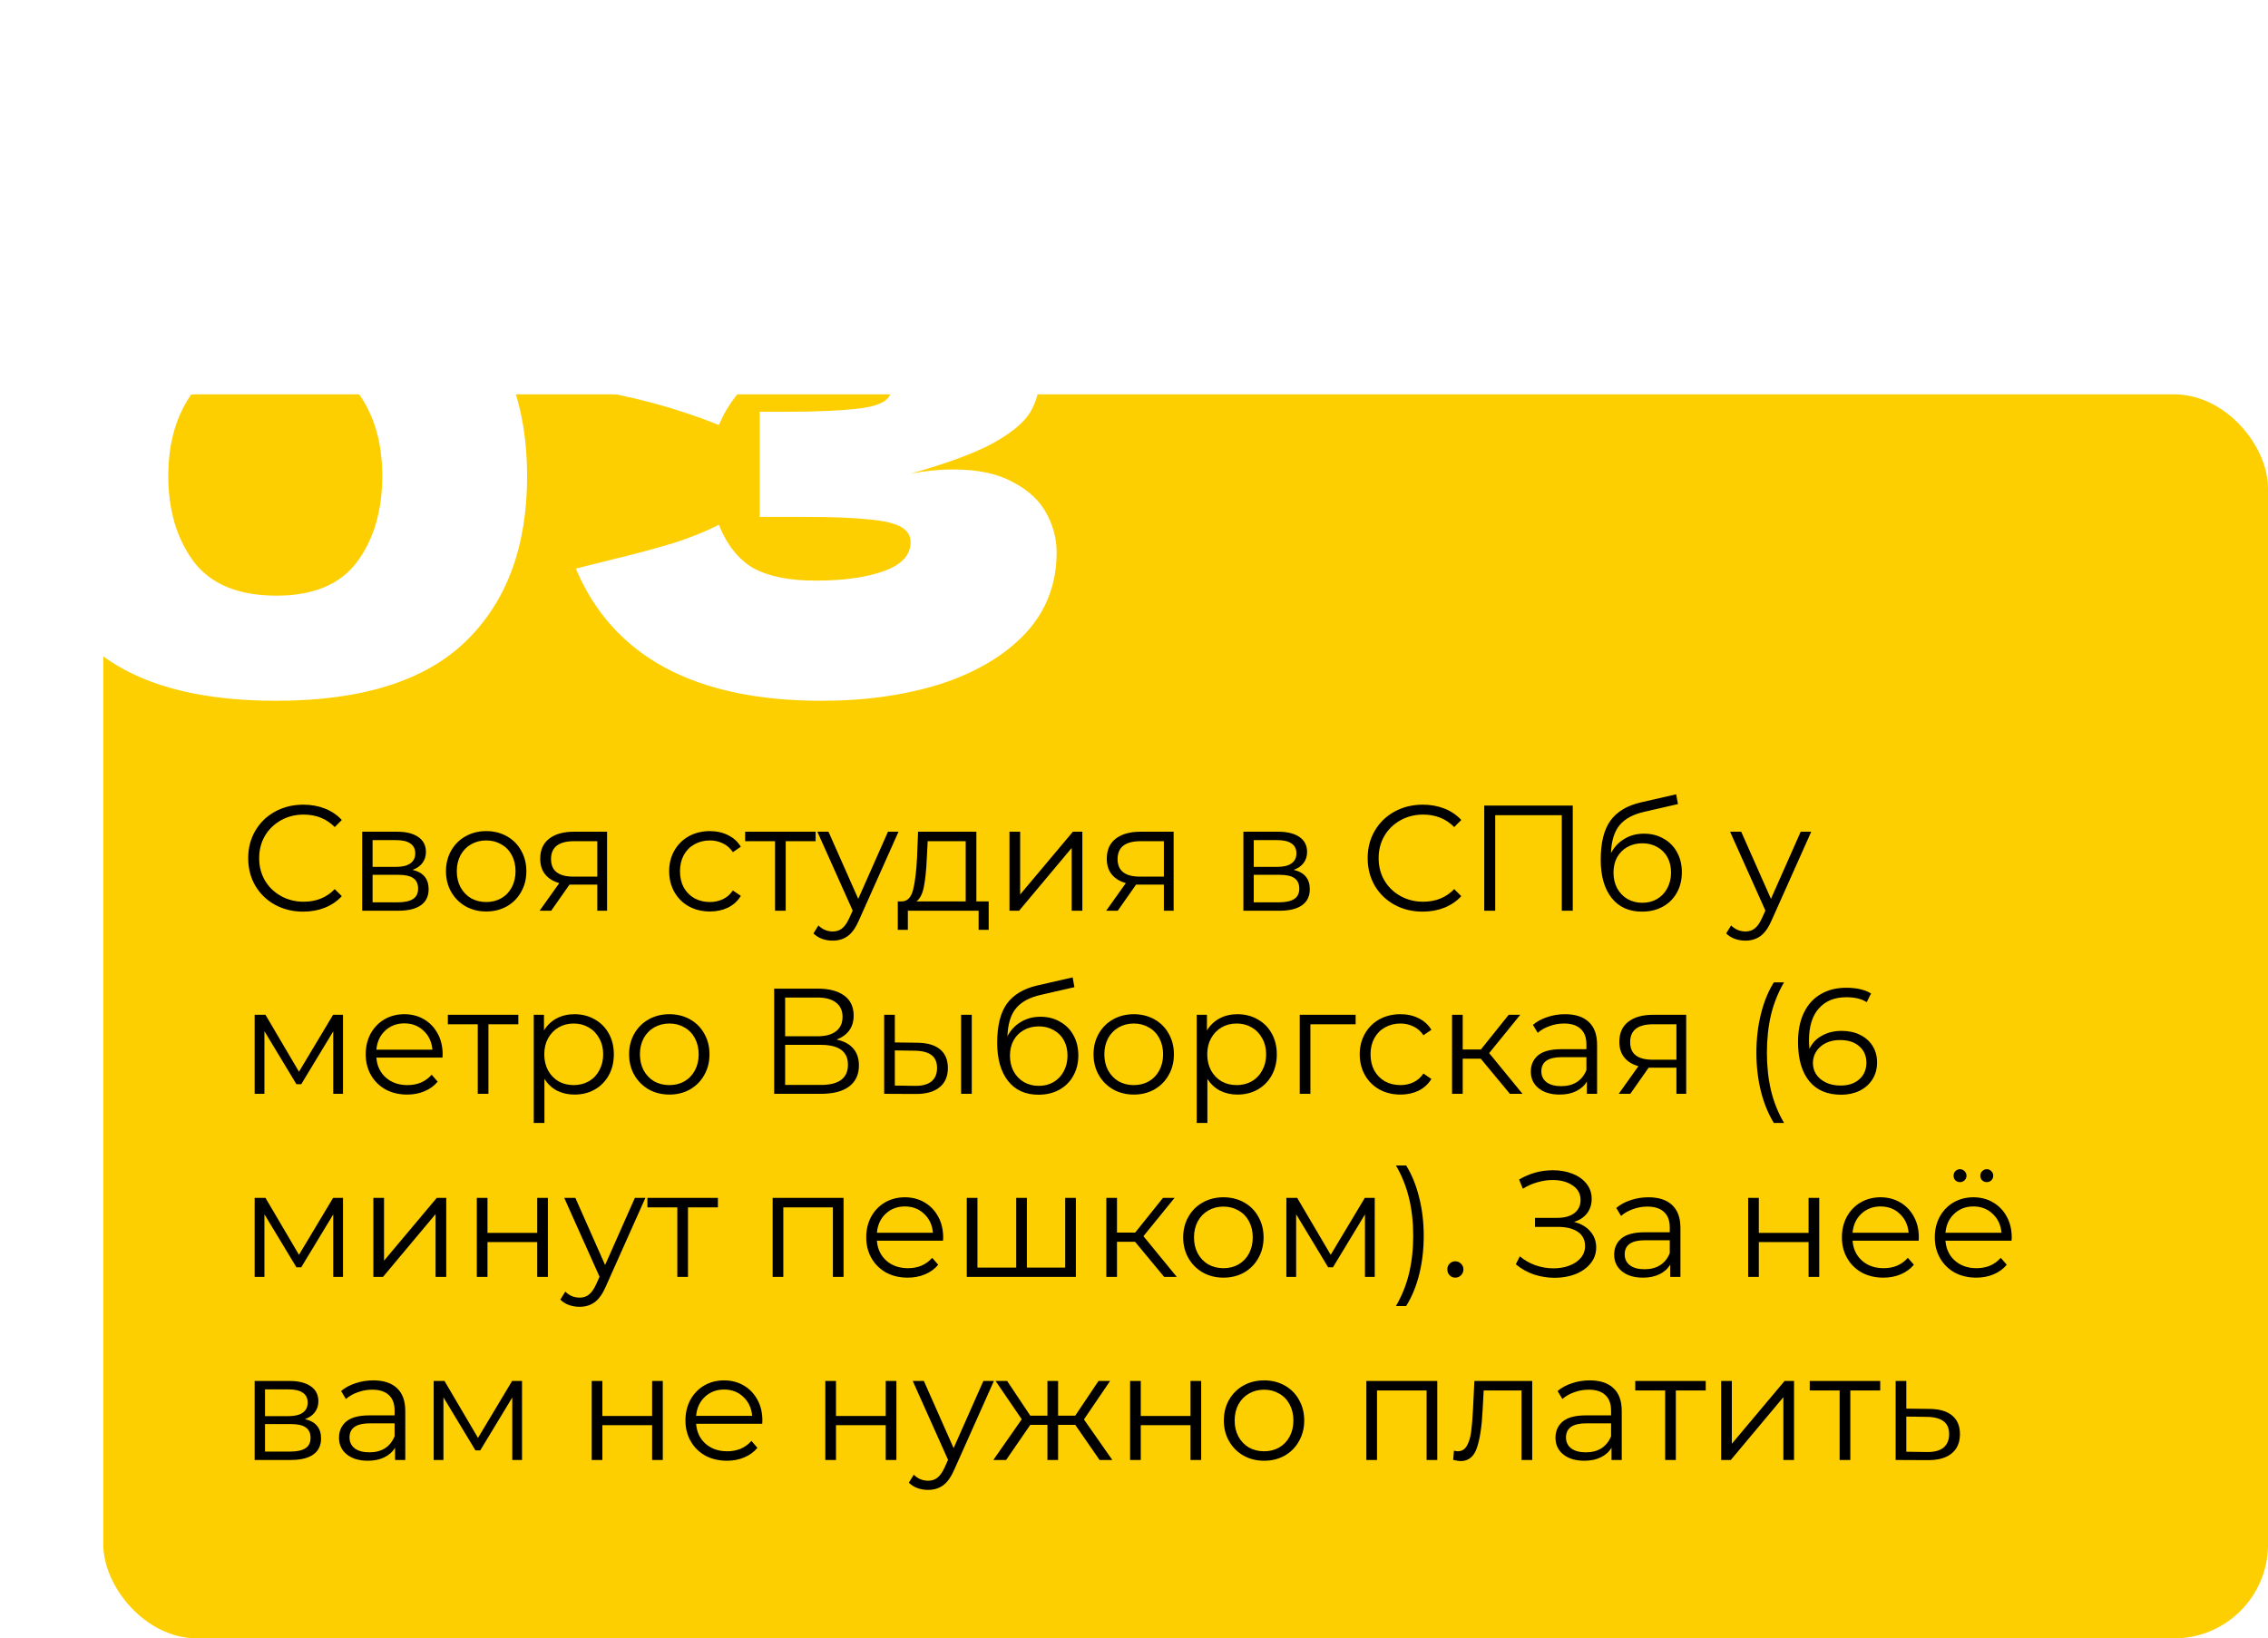 <?xml version="1.0" encoding="UTF-8"?> <svg xmlns="http://www.w3.org/2000/svg" width="483" height="349" viewBox="0 0 483 349" fill="none"> <g filter="url(#filter0_b_922_46)"> <rect x="22" y="84" width="461" height="265" rx="20" fill="#FDCE00"></rect> </g> <path d="M64.568 194.192C62.349 194.192 60.344 193.701 58.552 192.72C56.781 191.739 55.384 190.384 54.36 188.656C53.357 186.907 52.856 184.955 52.856 182.8C52.856 180.645 53.357 178.704 54.36 176.976C55.384 175.227 56.792 173.861 58.584 172.88C60.376 171.899 62.381 171.408 64.6 171.408C66.264 171.408 67.8 171.685 69.208 172.24C70.616 172.795 71.811 173.605 72.792 174.672L71.288 176.176C69.539 174.405 67.331 173.52 64.664 173.52C62.893 173.52 61.283 173.925 59.832 174.736C58.381 175.547 57.24 176.656 56.408 178.064C55.597 179.472 55.192 181.051 55.192 182.8C55.192 184.549 55.597 186.128 56.408 187.536C57.24 188.944 58.381 190.053 59.832 190.864C61.283 191.675 62.893 192.08 64.664 192.08C67.352 192.08 69.56 191.184 71.288 189.392L72.792 190.896C71.811 191.963 70.605 192.784 69.176 193.36C67.768 193.915 66.232 194.192 64.568 194.192ZM87.858 185.296C90.141 185.829 91.282 187.205 91.282 189.424C91.282 190.896 90.738 192.027 89.65 192.816C88.562 193.605 86.941 194 84.786 194H77.138V177.168H84.562C86.482 177.168 87.986 177.541 89.074 178.288C90.162 179.035 90.706 180.101 90.706 181.488C90.706 182.405 90.45 183.195 89.938 183.856C89.448 184.496 88.754 184.976 87.858 185.296ZM79.346 184.656H84.402C85.704 184.656 86.696 184.411 87.378 183.92C88.082 183.429 88.434 182.715 88.434 181.776C88.434 180.837 88.082 180.133 87.378 179.664C86.696 179.195 85.704 178.96 84.402 178.96H79.346V184.656ZM84.69 192.208C86.141 192.208 87.229 191.973 87.954 191.504C88.68 191.035 89.042 190.299 89.042 189.296C89.042 188.293 88.712 187.557 88.05 187.088C87.389 186.597 86.344 186.352 84.914 186.352H79.346V192.208H84.69ZM103.551 194.16C101.93 194.16 100.468 193.797 99.167 193.072C97.866 192.325 96.842 191.301 96.095 190C95.348 188.699 94.975 187.227 94.975 185.584C94.975 183.941 95.348 182.469 96.095 181.168C96.842 179.867 97.866 178.853 99.167 178.128C100.468 177.403 101.93 177.04 103.551 177.04C105.172 177.04 106.634 177.403 107.935 178.128C109.236 178.853 110.25 179.867 110.975 181.168C111.722 182.469 112.095 183.941 112.095 185.584C112.095 187.227 111.722 188.699 110.975 190C110.25 191.301 109.236 192.325 107.935 193.072C106.634 193.797 105.172 194.16 103.551 194.16ZM103.551 192.144C104.746 192.144 105.812 191.877 106.751 191.344C107.711 190.789 108.458 190.011 108.991 189.008C109.524 188.005 109.791 186.864 109.791 185.584C109.791 184.304 109.524 183.163 108.991 182.16C108.458 181.157 107.711 180.389 106.751 179.856C105.812 179.301 104.746 179.024 103.551 179.024C102.356 179.024 101.279 179.301 100.319 179.856C99.38 180.389 98.634 181.157 98.079 182.16C97.546 183.163 97.279 184.304 97.279 185.584C97.279 186.864 97.546 188.005 98.079 189.008C98.634 190.011 99.38 190.789 100.319 191.344C101.279 191.877 102.356 192.144 103.551 192.144ZM129.285 177.168V194H127.205V188.432H121.925H121.285L117.381 194H114.917L119.109 188.112C117.808 187.749 116.805 187.131 116.101 186.256C115.397 185.381 115.045 184.272 115.045 182.928C115.045 181.051 115.685 179.621 116.965 178.64C118.245 177.659 119.994 177.168 122.213 177.168H129.285ZM117.349 182.992C117.349 185.488 118.938 186.736 122.117 186.736H127.205V179.184H122.277C118.992 179.184 117.349 180.453 117.349 182.992ZM151.178 194.16C149.514 194.16 148.021 193.797 146.698 193.072C145.397 192.347 144.373 191.333 143.626 190.032C142.88 188.709 142.506 187.227 142.506 185.584C142.506 183.941 142.88 182.469 143.626 181.168C144.373 179.867 145.397 178.853 146.698 178.128C148.021 177.403 149.514 177.04 151.178 177.04C152.629 177.04 153.92 177.328 155.05 177.904C156.202 178.459 157.109 179.28 157.77 180.368L156.074 181.52C155.52 180.688 154.816 180.069 153.962 179.664C153.109 179.237 152.181 179.024 151.178 179.024C149.962 179.024 148.864 179.301 147.882 179.856C146.922 180.389 146.165 181.157 145.61 182.16C145.077 183.163 144.81 184.304 144.81 185.584C144.81 186.885 145.077 188.037 145.61 189.04C146.165 190.021 146.922 190.789 147.882 191.344C148.864 191.877 149.962 192.144 151.178 192.144C152.181 192.144 153.109 191.941 153.962 191.536C154.816 191.131 155.52 190.512 156.074 189.68L157.77 190.832C157.109 191.92 156.202 192.752 155.05 193.328C153.898 193.883 152.608 194.16 151.178 194.16ZM173.697 179.184H167.329V194H165.057V179.184H158.689V177.168H173.697V179.184ZM191.349 177.168L182.933 196.016C182.25 197.595 181.461 198.715 180.565 199.376C179.669 200.037 178.591 200.368 177.333 200.368C176.522 200.368 175.765 200.24 175.061 199.984C174.357 199.728 173.748 199.344 173.236 198.832L174.293 197.136C175.146 197.989 176.17 198.416 177.365 198.416C178.133 198.416 178.783 198.203 179.317 197.776C179.871 197.349 180.383 196.624 180.853 195.6L181.589 193.968L174.069 177.168H176.437L182.773 191.472L189.109 177.168H191.349ZM210.554 192.016V198.064H208.41V194H193.338V198.064H191.194V192.016H192.154C193.285 191.952 194.053 191.12 194.458 189.52C194.864 187.92 195.141 185.68 195.29 182.8L195.514 177.168H207.93V192.016H210.554ZM197.37 182.928C197.264 185.317 197.061 187.291 196.762 188.848C196.464 190.384 195.93 191.44 195.162 192.016H205.658V179.184H197.562L197.37 182.928ZM214.982 177.168H217.254V190.544L228.486 177.168H230.502V194H228.23V180.624L217.03 194H214.982V177.168ZM249.941 177.168V194H247.861V188.432H242.581H241.941L238.037 194H235.573L239.765 188.112C238.464 187.749 237.461 187.131 236.757 186.256C236.053 185.381 235.701 184.272 235.701 182.928C235.701 181.051 236.341 179.621 237.621 178.64C238.901 177.659 240.651 177.168 242.869 177.168H249.941ZM238.005 182.992C238.005 185.488 239.595 186.736 242.773 186.736H247.861V179.184H242.933C239.648 179.184 238.005 180.453 238.005 182.992ZM275.515 185.296C277.797 185.829 278.939 187.205 278.939 189.424C278.939 190.896 278.395 192.027 277.307 192.816C276.219 193.605 274.597 194 272.443 194H264.795V177.168H272.219C274.139 177.168 275.643 177.541 276.731 178.288C277.819 179.035 278.363 180.101 278.363 181.488C278.363 182.405 278.107 183.195 277.595 183.856C277.104 184.496 276.411 184.976 275.515 185.296ZM267.003 184.656H272.059C273.36 184.656 274.352 184.411 275.035 183.92C275.739 183.429 276.091 182.715 276.091 181.776C276.091 180.837 275.739 180.133 275.035 179.664C274.352 179.195 273.36 178.96 272.059 178.96H267.003V184.656ZM272.347 192.208C273.797 192.208 274.885 191.973 275.611 191.504C276.336 191.035 276.699 190.299 276.699 189.296C276.699 188.293 276.368 187.557 275.707 187.088C275.045 186.597 274 186.352 272.571 186.352H267.003V192.208H272.347ZM302.974 194.192C300.756 194.192 298.75 193.701 296.958 192.72C295.188 191.739 293.79 190.384 292.766 188.656C291.764 186.907 291.262 184.955 291.262 182.8C291.262 180.645 291.764 178.704 292.766 176.976C293.79 175.227 295.198 173.861 296.99 172.88C298.782 171.899 300.788 171.408 303.006 171.408C304.67 171.408 306.206 171.685 307.614 172.24C309.022 172.795 310.217 173.605 311.198 174.672L309.694 176.176C307.945 174.405 305.737 173.52 303.07 173.52C301.3 173.52 299.689 173.925 298.238 174.736C296.788 175.547 295.646 176.656 294.814 178.064C294.004 179.472 293.598 181.051 293.598 182.8C293.598 184.549 294.004 186.128 294.814 187.536C295.646 188.944 296.788 190.053 298.238 190.864C299.689 191.675 301.3 192.08 303.07 192.08C305.758 192.08 307.966 191.184 309.694 189.392L311.198 190.896C310.217 191.963 309.012 192.784 307.582 193.36C306.174 193.915 304.638 194.192 302.974 194.192ZM334.937 171.6V194H332.601V173.648H318.425V194H316.089V171.6H334.937ZM350.111 177.584C351.668 177.584 353.055 177.936 354.271 178.64C355.508 179.323 356.468 180.293 357.151 181.552C357.833 182.789 358.175 184.208 358.175 185.808C358.175 187.451 357.812 188.912 357.087 190.192C356.383 191.451 355.391 192.432 354.111 193.136C352.831 193.84 351.359 194.192 349.695 194.192C346.9 194.192 344.735 193.211 343.199 191.248C341.663 189.285 340.895 186.576 340.895 183.12C340.895 179.515 341.577 176.752 342.943 174.832C344.329 172.912 346.484 171.611 349.407 170.928L356.959 169.2L357.343 171.28L350.239 172.912C347.828 173.445 346.057 174.395 344.927 175.76C343.796 177.104 343.177 179.099 343.071 181.744C343.753 180.443 344.703 179.429 345.919 178.704C347.135 177.957 348.532 177.584 350.111 177.584ZM349.759 192.304C350.932 192.304 351.977 192.037 352.895 191.504C353.833 190.949 354.559 190.181 355.071 189.2C355.604 188.219 355.871 187.109 355.871 185.872C355.871 184.635 355.615 183.547 355.103 182.608C354.591 181.669 353.865 180.944 352.927 180.432C352.009 179.899 350.953 179.632 349.759 179.632C348.564 179.632 347.497 179.899 346.559 180.432C345.641 180.944 344.916 181.669 344.383 182.608C343.871 183.547 343.615 184.635 343.615 185.872C343.615 187.109 343.871 188.219 344.383 189.2C344.916 190.181 345.652 190.949 346.591 191.504C347.529 192.037 348.585 192.304 349.759 192.304ZM385.724 177.168L377.308 196.016C376.625 197.595 375.836 198.715 374.94 199.376C374.044 200.037 372.966 200.368 371.708 200.368C370.897 200.368 370.14 200.24 369.436 199.984C368.732 199.728 368.123 199.344 367.611 198.832L368.668 197.136C369.521 197.989 370.545 198.416 371.74 198.416C372.508 198.416 373.158 198.203 373.692 197.776C374.246 197.349 374.758 196.624 375.228 195.6L375.964 193.968L368.444 177.168H370.812L377.148 191.472L383.484 177.168H385.724ZM73.048 216.168V233H70.968V219.688L64.152 230.952H63.128L56.312 219.656V233H54.232V216.168H56.536L63.672 228.296L70.936 216.168H73.048ZM94.233 225.288H80.153C80.281 227.037 80.953 228.456 82.169 229.544C83.385 230.611 84.921 231.144 86.777 231.144C87.823 231.144 88.783 230.963 89.657 230.6C90.532 230.216 91.289 229.661 91.929 228.936L93.209 230.408C92.463 231.304 91.524 231.987 90.393 232.456C89.284 232.925 88.057 233.16 86.713 233.16C84.985 233.16 83.449 232.797 82.105 232.072C80.783 231.325 79.748 230.301 79.001 229C78.255 227.699 77.881 226.227 77.881 224.584C77.881 222.941 78.233 221.469 78.937 220.168C79.663 218.867 80.644 217.853 81.881 217.128C83.14 216.403 84.548 216.04 86.105 216.04C87.663 216.04 89.06 216.403 90.297 217.128C91.535 217.853 92.505 218.867 93.209 220.168C93.913 221.448 94.265 222.92 94.265 224.584L94.233 225.288ZM86.105 217.992C84.484 217.992 83.119 218.515 82.009 219.56C80.921 220.584 80.303 221.928 80.153 223.592H92.089C91.94 221.928 91.311 220.584 90.201 219.56C89.113 218.515 87.748 217.992 86.105 217.992ZM110.385 218.184H104.017V233H101.745V218.184H95.376V216.168H110.385V218.184ZM122.342 216.04C123.92 216.04 125.35 216.403 126.63 217.128C127.91 217.832 128.912 218.835 129.638 220.136C130.363 221.437 130.726 222.92 130.726 224.584C130.726 226.269 130.363 227.763 129.638 229.064C128.912 230.365 127.91 231.379 126.63 232.104C125.371 232.808 123.942 233.16 122.342 233.16C120.976 233.16 119.739 232.883 118.63 232.328C117.542 231.752 116.646 230.92 115.942 229.832V239.208H113.67V216.168H115.846V219.496C116.528 218.387 117.424 217.533 118.534 216.936C119.664 216.339 120.934 216.04 122.342 216.04ZM122.182 231.144C123.355 231.144 124.422 230.877 125.382 230.344C126.342 229.789 127.088 229.011 127.622 228.008C128.176 227.005 128.454 225.864 128.454 224.584C128.454 223.304 128.176 222.173 127.622 221.192C127.088 220.189 126.342 219.411 125.382 218.856C124.422 218.301 123.355 218.024 122.182 218.024C120.987 218.024 119.91 218.301 118.95 218.856C118.011 219.411 117.264 220.189 116.71 221.192C116.176 222.173 115.91 223.304 115.91 224.584C115.91 225.864 116.176 227.005 116.71 228.008C117.264 229.011 118.011 229.789 118.95 230.344C119.91 230.877 120.987 231.144 122.182 231.144ZM142.551 233.16C140.93 233.16 139.468 232.797 138.167 232.072C136.866 231.325 135.842 230.301 135.095 229C134.348 227.699 133.975 226.227 133.975 224.584C133.975 222.941 134.348 221.469 135.095 220.168C135.842 218.867 136.866 217.853 138.167 217.128C139.468 216.403 140.93 216.04 142.551 216.04C144.172 216.04 145.634 216.403 146.935 217.128C148.236 217.853 149.25 218.867 149.975 220.168C150.722 221.469 151.095 222.941 151.095 224.584C151.095 226.227 150.722 227.699 149.975 229C149.25 230.301 148.236 231.325 146.935 232.072C145.634 232.797 144.172 233.16 142.551 233.16ZM142.551 231.144C143.746 231.144 144.812 230.877 145.751 230.344C146.711 229.789 147.458 229.011 147.991 228.008C148.524 227.005 148.791 225.864 148.791 224.584C148.791 223.304 148.524 222.163 147.991 221.16C147.458 220.157 146.711 219.389 145.751 218.856C144.812 218.301 143.746 218.024 142.551 218.024C141.356 218.024 140.279 218.301 139.319 218.856C138.38 219.389 137.634 220.157 137.079 221.16C136.546 222.163 136.279 223.304 136.279 224.584C136.279 225.864 136.546 227.005 137.079 228.008C137.634 229.011 138.38 229.789 139.319 230.344C140.279 230.877 141.356 231.144 142.551 231.144ZM178.15 221.448C179.707 221.768 180.891 222.397 181.702 223.336C182.512 224.253 182.918 225.459 182.918 226.952C182.918 228.893 182.224 230.387 180.838 231.432C179.472 232.477 177.456 233 174.79 233H164.87V210.6H174.182C176.571 210.6 178.438 211.091 179.782 212.072C181.126 213.053 181.798 214.472 181.798 216.328C181.798 217.587 181.478 218.653 180.838 219.528C180.198 220.381 179.302 221.021 178.15 221.448ZM167.206 220.744H174.054C175.782 220.744 177.104 220.392 178.022 219.688C178.96 218.984 179.43 217.96 179.43 216.616C179.43 215.272 178.96 214.248 178.022 213.544C177.104 212.84 175.782 212.488 174.054 212.488H167.206V220.744ZM174.79 231.112C178.651 231.112 180.582 229.672 180.582 226.792C180.582 223.976 178.651 222.568 174.79 222.568H167.206V231.112H174.79ZM195.367 222.12C197.479 222.141 199.089 222.611 200.199 223.528C201.308 224.445 201.863 225.768 201.863 227.496C201.863 229.288 201.265 230.664 200.071 231.624C198.876 232.584 197.169 233.053 194.951 233.032L188.295 233V216.168H190.567V222.056L195.367 222.12ZM204.679 216.168H206.951V233H204.679V216.168ZM194.823 231.304C196.38 231.325 197.553 231.016 198.343 230.376C199.153 229.715 199.559 228.755 199.559 227.496C199.559 226.259 199.164 225.341 198.375 224.744C197.585 224.147 196.401 223.837 194.823 223.816L190.567 223.752V231.24L194.823 231.304ZM221.58 216.584C223.137 216.584 224.524 216.936 225.74 217.64C226.977 218.323 227.937 219.293 228.62 220.552C229.302 221.789 229.644 223.208 229.644 224.808C229.644 226.451 229.281 227.912 228.556 229.192C227.852 230.451 226.86 231.432 225.58 232.136C224.3 232.84 222.828 233.192 221.164 233.192C218.369 233.192 216.204 232.211 214.668 230.248C213.132 228.285 212.364 225.576 212.364 222.12C212.364 218.515 213.046 215.752 214.411 213.832C215.798 211.912 217.953 210.611 220.876 209.928L228.428 208.2L228.812 210.28L221.708 211.912C219.297 212.445 217.526 213.395 216.396 214.76C215.265 216.104 214.646 218.099 214.54 220.744C215.222 219.443 216.172 218.429 217.388 217.704C218.604 216.957 220.001 216.584 221.58 216.584ZM221.228 231.304C222.401 231.304 223.446 231.037 224.364 230.504C225.302 229.949 226.028 229.181 226.54 228.2C227.073 227.219 227.34 226.109 227.34 224.872C227.34 223.635 227.084 222.547 226.572 221.608C226.06 220.669 225.334 219.944 224.396 219.432C223.478 218.899 222.422 218.632 221.228 218.632C220.033 218.632 218.966 218.899 218.028 219.432C217.11 219.944 216.385 220.669 215.852 221.608C215.34 222.547 215.084 223.635 215.084 224.872C215.084 226.109 215.34 227.219 215.852 228.2C216.385 229.181 217.121 229.949 218.06 230.504C218.998 231.037 220.054 231.304 221.228 231.304ZM241.457 233.16C239.836 233.16 238.375 232.797 237.073 232.072C235.772 231.325 234.748 230.301 234.001 229C233.255 227.699 232.881 226.227 232.881 224.584C232.881 222.941 233.255 221.469 234.001 220.168C234.748 218.867 235.772 217.853 237.073 217.128C238.375 216.403 239.836 216.04 241.457 216.04C243.079 216.04 244.54 216.403 245.841 217.128C247.143 217.853 248.156 218.867 248.881 220.168C249.628 221.469 250.001 222.941 250.001 224.584C250.001 226.227 249.628 227.699 248.881 229C248.156 230.301 247.143 231.325 245.841 232.072C244.54 232.797 243.079 233.16 241.457 233.16ZM241.457 231.144C242.652 231.144 243.719 230.877 244.657 230.344C245.617 229.789 246.364 229.011 246.897 228.008C247.431 227.005 247.697 225.864 247.697 224.584C247.697 223.304 247.431 222.163 246.897 221.16C246.364 220.157 245.617 219.389 244.657 218.856C243.719 218.301 242.652 218.024 241.457 218.024C240.263 218.024 239.185 218.301 238.225 218.856C237.287 219.389 236.54 220.157 235.985 221.16C235.452 222.163 235.185 223.304 235.185 224.584C235.185 225.864 235.452 227.005 235.985 228.008C236.54 229.011 237.287 229.789 238.225 230.344C239.185 230.877 240.263 231.144 241.457 231.144ZM263.529 216.04C265.108 216.04 266.537 216.403 267.817 217.128C269.097 217.832 270.1 218.835 270.825 220.136C271.55 221.437 271.913 222.92 271.913 224.584C271.913 226.269 271.55 227.763 270.825 229.064C270.1 230.365 269.097 231.379 267.817 232.104C266.558 232.808 265.129 233.16 263.529 233.16C262.164 233.16 260.926 232.883 259.817 232.328C258.729 231.752 257.833 230.92 257.129 229.832V239.208H254.857V216.168H257.033V219.496C257.716 218.387 258.612 217.533 259.721 216.936C260.852 216.339 262.121 216.04 263.529 216.04ZM263.369 231.144C264.542 231.144 265.609 230.877 266.569 230.344C267.529 229.789 268.276 229.011 268.809 228.008C269.364 227.005 269.641 225.864 269.641 224.584C269.641 223.304 269.364 222.173 268.809 221.192C268.276 220.189 267.529 219.411 266.569 218.856C265.609 218.301 264.542 218.024 263.369 218.024C262.174 218.024 261.097 218.301 260.137 218.856C259.198 219.411 258.452 220.189 257.897 221.192C257.364 222.173 257.097 223.304 257.097 224.584C257.097 225.864 257.364 227.005 257.897 228.008C258.452 229.011 259.198 229.789 260.137 230.344C261.097 230.877 262.174 231.144 263.369 231.144ZM288.699 218.184H279.067V233H276.795V216.168H288.699V218.184ZM298.241 233.16C296.577 233.16 295.083 232.797 293.761 232.072C292.459 231.347 291.435 230.333 290.689 229.032C289.942 227.709 289.569 226.227 289.569 224.584C289.569 222.941 289.942 221.469 290.689 220.168C291.435 218.867 292.459 217.853 293.761 217.128C295.083 216.403 296.577 216.04 298.241 216.04C299.691 216.04 300.982 216.328 302.113 216.904C303.265 217.459 304.171 218.28 304.833 219.368L303.137 220.52C302.582 219.688 301.878 219.069 301.025 218.664C300.171 218.237 299.243 218.024 298.241 218.024C297.025 218.024 295.926 218.301 294.945 218.856C293.985 219.389 293.227 220.157 292.673 221.16C292.139 222.163 291.873 223.304 291.873 224.584C291.873 225.885 292.139 227.037 292.673 228.04C293.227 229.021 293.985 229.789 294.945 230.344C295.926 230.877 297.025 231.144 298.241 231.144C299.243 231.144 300.171 230.941 301.025 230.536C301.878 230.131 302.582 229.512 303.137 228.68L304.833 229.832C304.171 230.92 303.265 231.752 302.113 232.328C300.961 232.883 299.67 233.16 298.241 233.16ZM315.344 225.512H311.504V233H309.232V216.168H311.504V223.56H315.376L321.296 216.168H323.76L317.136 224.328L324.24 233H321.552L315.344 225.512ZM333.305 216.04C335.503 216.04 337.188 216.595 338.361 217.704C339.535 218.792 340.121 220.413 340.121 222.568V233H337.945V230.376C337.433 231.251 336.676 231.933 335.673 232.424C334.692 232.915 333.519 233.16 332.153 233.16C330.276 233.16 328.783 232.712 327.673 231.816C326.564 230.92 326.009 229.736 326.009 228.264C326.009 226.835 326.521 225.683 327.545 224.808C328.591 223.933 330.244 223.496 332.505 223.496H337.849V222.472C337.849 221.021 337.444 219.923 336.633 219.176C335.823 218.408 334.639 218.024 333.081 218.024C332.015 218.024 330.991 218.205 330.009 218.568C329.028 218.909 328.185 219.389 327.481 220.008L326.457 218.312C327.311 217.587 328.335 217.032 329.529 216.648C330.724 216.243 331.983 216.04 333.305 216.04ZM332.505 231.368C333.785 231.368 334.884 231.08 335.801 230.504C336.719 229.907 337.401 229.053 337.849 227.944V225.192H332.569C329.689 225.192 328.249 226.195 328.249 228.2C328.249 229.181 328.623 229.96 329.369 230.536C330.116 231.091 331.161 231.368 332.505 231.368ZM359.097 216.168V233H357.018V227.432H351.738H351.098L347.194 233H344.73L348.922 227.112C347.62 226.749 346.618 226.131 345.914 225.256C345.21 224.381 344.858 223.272 344.858 221.928C344.858 220.051 345.498 218.621 346.778 217.64C348.058 216.659 349.807 216.168 352.026 216.168H359.097ZM347.161 221.992C347.161 224.488 348.751 225.736 351.93 225.736H357.018V218.184H352.09C348.804 218.184 347.161 219.453 347.161 221.992ZM377.759 239.208C376.564 237.245 375.647 234.995 375.007 232.456C374.367 229.896 374.047 227.155 374.047 224.232C374.047 221.309 374.367 218.568 375.007 216.008C375.647 213.427 376.564 211.176 377.759 209.256H379.935C378.676 211.411 377.748 213.725 377.151 216.2C376.575 218.675 376.287 221.352 376.287 224.232C376.287 227.112 376.575 229.789 377.151 232.264C377.748 234.739 378.676 237.053 379.935 239.208H377.759ZM392.194 219.592C393.666 219.592 394.967 219.869 396.098 220.424C397.25 220.979 398.146 221.768 398.786 222.792C399.426 223.795 399.746 224.968 399.746 226.312C399.746 227.677 399.415 228.883 398.754 229.928C398.093 230.973 397.175 231.784 396.002 232.36C394.85 232.915 393.549 233.192 392.098 233.192C389.133 233.192 386.861 232.221 385.282 230.28C383.703 228.317 382.914 225.555 382.914 221.992C382.914 219.496 383.341 217.384 384.194 215.656C385.047 213.928 386.242 212.627 387.778 211.752C389.314 210.856 391.106 210.408 393.154 210.408C395.373 210.408 397.143 210.813 398.466 211.624L397.538 213.48C396.471 212.776 395.021 212.424 393.186 212.424C390.711 212.424 388.77 213.213 387.362 214.792C385.954 216.349 385.25 218.621 385.25 221.608C385.25 222.141 385.282 222.749 385.346 223.432C385.901 222.216 386.786 221.277 388.002 220.616C389.218 219.933 390.615 219.592 392.194 219.592ZM392.002 231.24C393.623 231.24 394.935 230.803 395.938 229.928C396.962 229.032 397.474 227.848 397.474 226.376C397.474 224.904 396.962 223.731 395.938 222.856C394.935 221.981 393.57 221.544 391.842 221.544C390.711 221.544 389.709 221.757 388.834 222.184C387.981 222.611 387.309 223.197 386.818 223.944C386.327 224.691 386.082 225.523 386.082 226.44C386.082 227.293 386.306 228.083 386.754 228.808C387.223 229.533 387.906 230.12 388.802 230.568C389.698 231.016 390.765 231.24 392.002 231.24ZM73.048 255.168V272H70.968V258.688L64.152 269.952H63.128L56.312 258.656V272H54.232V255.168H56.536L63.672 267.296L70.936 255.168H73.048ZM79.513 255.168H81.785V268.544L93.017 255.168H95.033V272H92.761V258.624L81.561 272H79.513V255.168ZM101.545 255.168H103.817V262.624H114.409V255.168H116.681V272H114.409V264.576H103.817V272H101.545V255.168ZM137.442 255.168L129.026 274.016C128.344 275.595 127.554 276.715 126.658 277.376C125.762 278.037 124.685 278.368 123.426 278.368C122.616 278.368 121.858 278.24 121.154 277.984C120.45 277.728 119.842 277.344 119.33 276.832L120.386 275.136C121.24 275.989 122.264 276.416 123.458 276.416C124.226 276.416 124.877 276.203 125.41 275.776C125.965 275.349 126.477 274.624 126.946 273.6L127.682 271.968L120.162 255.168H122.53L128.866 269.472L135.202 255.168H137.442ZM152.885 257.184H146.517V272H144.245V257.184H137.877V255.168H152.885V257.184ZM179.649 255.168V272H177.377V257.184H166.817V272H164.545V255.168H179.649ZM200.827 264.288H186.747C186.875 266.037 187.547 267.456 188.763 268.544C189.979 269.611 191.515 270.144 193.371 270.144C194.416 270.144 195.376 269.963 196.251 269.6C197.126 269.216 197.883 268.661 198.523 267.936L199.803 269.408C199.056 270.304 198.118 270.987 196.987 271.456C195.878 271.925 194.651 272.16 193.307 272.16C191.579 272.16 190.043 271.797 188.699 271.072C187.376 270.325 186.342 269.301 185.595 268C184.848 266.699 184.475 265.227 184.475 263.584C184.475 261.941 184.827 260.469 185.531 259.168C186.256 257.867 187.238 256.853 188.475 256.128C189.734 255.403 191.142 255.04 192.699 255.04C194.256 255.04 195.654 255.403 196.891 256.128C198.128 256.853 199.099 257.867 199.803 259.168C200.507 260.448 200.859 261.92 200.859 263.584L200.827 264.288ZM192.699 256.992C191.078 256.992 189.712 257.515 188.603 258.56C187.515 259.584 186.896 260.928 186.747 262.592H198.683C198.534 260.928 197.904 259.584 196.795 258.56C195.707 257.515 194.342 256.992 192.699 256.992ZM229.12 255.168V272H205.888V255.168H208.16V270.016H216.416V255.168H218.688V270.016H226.848V255.168H229.12ZM241.719 264.512H237.879V272H235.607V255.168H237.879V262.56H241.751L247.671 255.168H250.135L243.511 263.328L250.615 272H247.927L241.719 264.512ZM260.551 272.16C258.93 272.16 257.468 271.797 256.167 271.072C254.866 270.325 253.842 269.301 253.095 268C252.348 266.699 251.975 265.227 251.975 263.584C251.975 261.941 252.348 260.469 253.095 259.168C253.842 257.867 254.866 256.853 256.167 256.128C257.468 255.403 258.93 255.04 260.551 255.04C262.172 255.04 263.634 255.403 264.935 256.128C266.236 256.853 267.25 257.867 267.975 259.168C268.722 260.469 269.095 261.941 269.095 263.584C269.095 265.227 268.722 266.699 267.975 268C267.25 269.301 266.236 270.325 264.935 271.072C263.634 271.797 262.172 272.16 260.551 272.16ZM260.551 270.144C261.746 270.144 262.812 269.877 263.751 269.344C264.711 268.789 265.458 268.011 265.991 267.008C266.524 266.005 266.791 264.864 266.791 263.584C266.791 262.304 266.524 261.163 265.991 260.16C265.458 259.157 264.711 258.389 263.751 257.856C262.812 257.301 261.746 257.024 260.551 257.024C259.356 257.024 258.279 257.301 257.319 257.856C256.38 258.389 255.634 259.157 255.079 260.16C254.546 261.163 254.279 262.304 254.279 263.584C254.279 264.864 254.546 266.005 255.079 267.008C255.634 268.011 256.38 268.789 257.319 269.344C258.279 269.877 259.356 270.144 260.551 270.144ZM292.767 255.168V272H290.687V258.688L283.871 269.952H282.847L276.031 258.656V272H273.951V255.168H276.255L283.391 267.296L290.655 255.168H292.767ZM297.28 278.208C298.539 276.053 299.467 273.749 300.064 271.296C300.661 268.821 300.96 266.133 300.96 263.232C300.96 260.331 300.661 257.653 300.064 255.2C299.467 252.725 298.539 250.411 297.28 248.256H299.456C300.651 250.176 301.568 252.427 302.208 255.008C302.869 257.568 303.2 260.309 303.2 263.232C303.2 266.155 302.88 268.896 302.24 271.456C301.6 274.016 300.672 276.267 299.456 278.208H297.28ZM309.923 272.16C309.454 272.16 309.049 271.989 308.707 271.648C308.387 271.307 308.227 270.891 308.227 270.4C308.227 269.909 308.387 269.504 308.707 269.184C309.049 268.843 309.454 268.672 309.923 268.672C310.393 268.672 310.798 268.843 311.139 269.184C311.481 269.504 311.651 269.909 311.651 270.4C311.651 270.891 311.481 271.307 311.139 271.648C310.798 271.989 310.393 272.16 309.923 272.16ZM335.192 260.288C336.664 260.651 337.816 261.312 338.648 262.272C339.501 263.232 339.928 264.384 339.928 265.728C339.928 267.029 339.522 268.171 338.712 269.152C337.901 270.133 336.824 270.891 335.48 271.424C334.136 271.936 332.674 272.192 331.095 272.192C329.602 272.192 328.13 271.957 326.68 271.488C325.25 270.997 323.96 270.272 322.808 269.312L323.672 267.616C324.653 268.448 325.773 269.088 327.032 269.536C328.29 269.963 329.56 270.176 330.84 270.176C332.056 270.176 333.176 269.984 334.2 269.6C335.224 269.216 336.034 268.672 336.632 267.968C337.25 267.243 337.56 266.389 337.56 265.408C337.56 264.107 337.048 263.104 336.024 262.4C335 261.696 333.56 261.344 331.704 261.344H326.904V259.424H331.576C333.154 259.424 334.381 259.093 335.256 258.432C336.152 257.749 336.6 256.811 336.6 255.616C336.6 254.293 336.034 253.259 334.904 252.512C333.773 251.744 332.354 251.36 330.648 251.36C329.581 251.36 328.504 251.52 327.416 251.84C326.328 252.139 325.293 252.597 324.312 253.216L323.512 251.264C325.73 249.941 328.13 249.28 330.712 249.28C332.226 249.28 333.613 249.525 334.872 250.016C336.13 250.507 337.122 251.211 337.847 252.128C338.594 253.045 338.968 254.123 338.968 255.36C338.968 256.555 338.637 257.589 337.976 258.464C337.314 259.317 336.386 259.925 335.192 260.288ZM351.055 255.04C353.253 255.04 354.938 255.595 356.111 256.704C357.285 257.792 357.871 259.413 357.871 261.568V272H355.695V269.376C355.183 270.251 354.426 270.933 353.423 271.424C352.442 271.915 351.269 272.16 349.903 272.16C348.026 272.16 346.533 271.712 345.423 270.816C344.314 269.92 343.759 268.736 343.759 267.264C343.759 265.835 344.271 264.683 345.295 263.808C346.341 262.933 347.994 262.496 350.255 262.496H355.599V261.472C355.599 260.021 355.194 258.923 354.383 258.176C353.573 257.408 352.389 257.024 350.831 257.024C349.765 257.024 348.741 257.205 347.759 257.568C346.778 257.909 345.935 258.389 345.231 259.008L344.207 257.312C345.061 256.587 346.085 256.032 347.279 255.648C348.474 255.243 349.733 255.04 351.055 255.04ZM350.255 270.368C351.535 270.368 352.634 270.08 353.551 269.504C354.469 268.907 355.151 268.053 355.599 266.944V264.192H350.319C347.439 264.192 345.999 265.195 345.999 267.2C345.999 268.181 346.373 268.96 347.119 269.536C347.866 270.091 348.911 270.368 350.255 270.368ZM372.295 255.168H374.567V262.624H385.159V255.168H387.431V272H385.159V264.576H374.567V272H372.295V255.168ZM408.608 264.288H394.528C394.656 266.037 395.328 267.456 396.544 268.544C397.76 269.611 399.296 270.144 401.152 270.144C402.198 270.144 403.158 269.963 404.032 269.6C404.907 269.216 405.664 268.661 406.304 267.936L407.584 269.408C406.838 270.304 405.899 270.987 404.768 271.456C403.659 271.925 402.432 272.16 401.088 272.16C399.36 272.16 397.824 271.797 396.48 271.072C395.158 270.325 394.123 269.301 393.376 268C392.63 266.699 392.256 265.227 392.256 263.584C392.256 261.941 392.608 260.469 393.312 259.168C394.038 257.867 395.019 256.853 396.256 256.128C397.515 255.403 398.923 255.04 400.48 255.04C402.038 255.04 403.435 255.403 404.672 256.128C405.91 256.853 406.88 257.867 407.584 259.168C408.288 260.448 408.64 261.92 408.64 263.584L408.608 264.288ZM400.48 256.992C398.859 256.992 397.494 257.515 396.384 258.56C395.296 259.584 394.678 260.928 394.528 262.592H406.464C406.315 260.928 405.686 259.584 404.576 258.56C403.488 257.515 402.123 256.992 400.48 256.992ZM428.39 264.288H414.31C414.438 266.037 415.11 267.456 416.326 268.544C417.542 269.611 419.078 270.144 420.934 270.144C421.979 270.144 422.939 269.963 423.814 269.6C424.688 269.216 425.446 268.661 426.086 267.936L427.366 269.408C426.619 270.304 425.68 270.987 424.55 271.456C423.44 271.925 422.214 272.16 420.87 272.16C419.142 272.16 417.606 271.797 416.262 271.072C414.939 270.325 413.904 269.301 413.158 268C412.411 266.699 412.038 265.227 412.038 263.584C412.038 261.941 412.39 260.469 413.094 259.168C413.819 257.867 414.8 256.853 416.038 256.128C417.296 255.403 418.704 255.04 420.262 255.04C421.819 255.04 423.216 255.403 424.454 256.128C425.691 256.853 426.662 257.867 427.366 259.168C428.07 260.448 428.422 261.92 428.422 263.584L428.39 264.288ZM420.262 256.992C418.64 256.992 417.275 257.515 416.166 258.56C415.078 259.584 414.459 260.928 414.31 262.592H426.246C426.096 260.928 425.467 259.584 424.358 258.56C423.27 257.515 421.904 256.992 420.262 256.992ZM417.414 251.808C417.03 251.808 416.699 251.68 416.422 251.424C416.166 251.168 416.038 250.837 416.038 250.432C416.038 250.048 416.166 249.728 416.422 249.472C416.699 249.195 417.03 249.056 417.414 249.056C417.776 249.056 418.096 249.195 418.374 249.472C418.651 249.728 418.79 250.048 418.79 250.432C418.79 250.816 418.651 251.147 418.374 251.424C418.118 251.68 417.798 251.808 417.414 251.808ZM423.11 251.808C422.726 251.808 422.395 251.68 422.118 251.424C421.862 251.147 421.734 250.816 421.734 250.432C421.734 250.048 421.872 249.728 422.15 249.472C422.427 249.195 422.747 249.056 423.11 249.056C423.494 249.056 423.814 249.195 424.07 249.472C424.347 249.728 424.486 250.048 424.486 250.432C424.486 250.837 424.347 251.168 424.07 251.424C423.814 251.68 423.494 251.808 423.11 251.808ZM64.952 302.296C67.235 302.829 68.376 304.205 68.376 306.424C68.376 307.896 67.832 309.027 66.744 309.816C65.656 310.605 64.035 311 61.88 311H54.232V294.168H61.656C63.576 294.168 65.08 294.541 66.168 295.288C67.256 296.035 67.8 297.101 67.8 298.488C67.8 299.405 67.544 300.195 67.032 300.856C66.541 301.496 65.848 301.976 64.952 302.296ZM56.44 301.656H61.496C62.797 301.656 63.789 301.411 64.472 300.92C65.176 300.429 65.528 299.715 65.528 298.776C65.528 297.837 65.176 297.133 64.472 296.664C63.789 296.195 62.797 295.96 61.496 295.96H56.44V301.656ZM61.784 309.208C63.235 309.208 64.323 308.973 65.048 308.504C65.773 308.035 66.136 307.299 66.136 306.296C66.136 305.293 65.805 304.557 65.144 304.088C64.483 303.597 63.437 303.352 62.008 303.352H56.44V309.208H61.784ZM79.493 294.04C81.69 294.04 83.375 294.595 84.549 295.704C85.722 296.792 86.309 298.413 86.309 300.568V311H84.133V308.376C83.621 309.251 82.863 309.933 81.861 310.424C80.879 310.915 79.706 311.16 78.341 311.16C76.463 311.16 74.97 310.712 73.861 309.816C72.751 308.92 72.197 307.736 72.197 306.264C72.197 304.835 72.709 303.683 73.733 302.808C74.778 301.933 76.431 301.496 78.693 301.496H84.037V300.472C84.037 299.021 83.631 297.923 82.821 297.176C82.01 296.408 80.826 296.024 79.269 296.024C78.202 296.024 77.178 296.205 76.197 296.568C75.215 296.909 74.373 297.389 73.669 298.008L72.645 296.312C73.498 295.587 74.522 295.032 75.717 294.648C76.911 294.243 78.17 294.04 79.493 294.04ZM78.693 309.368C79.973 309.368 81.071 309.08 81.989 308.504C82.906 307.907 83.589 307.053 84.037 305.944V303.192H78.757C75.877 303.192 74.437 304.195 74.437 306.2C74.437 307.181 74.81 307.96 75.557 308.536C76.303 309.091 77.349 309.368 78.693 309.368ZM111.173 294.168V311H109.093V297.688L102.277 308.952H101.253L94.437 297.656V311H92.357V294.168H94.661L101.797 306.296L109.061 294.168H111.173ZM126.013 294.168H128.285V301.624H138.877V294.168H141.149V311H138.877V303.576H128.285V311H126.013V294.168ZM162.327 303.288H148.247C148.375 305.037 149.047 306.456 150.263 307.544C151.479 308.611 153.015 309.144 154.871 309.144C155.916 309.144 156.876 308.963 157.751 308.6C158.626 308.216 159.383 307.661 160.023 306.936L161.303 308.408C160.556 309.304 159.618 309.987 158.487 310.456C157.378 310.925 156.151 311.16 154.807 311.16C153.079 311.16 151.543 310.797 150.199 310.072C148.876 309.325 147.842 308.301 147.095 307C146.348 305.699 145.975 304.227 145.975 302.584C145.975 300.941 146.327 299.469 147.031 298.168C147.756 296.867 148.738 295.853 149.975 295.128C151.234 294.403 152.642 294.04 154.199 294.04C155.756 294.04 157.154 294.403 158.391 295.128C159.628 295.853 160.599 296.867 161.303 298.168C162.007 299.448 162.359 300.92 162.359 302.584L162.327 303.288ZM154.199 295.992C152.578 295.992 151.212 296.515 150.103 297.56C149.015 298.584 148.396 299.928 148.247 301.592H160.183C160.034 299.928 159.404 298.584 158.295 297.56C157.207 296.515 155.842 295.992 154.199 295.992ZM175.763 294.168H178.035V301.624H188.627V294.168H190.899V311H188.627V303.576H178.035V311H175.763V294.168ZM211.661 294.168L203.245 313.016C202.562 314.595 201.773 315.715 200.877 316.376C199.981 317.037 198.904 317.368 197.645 317.368C196.834 317.368 196.077 317.24 195.373 316.984C194.669 316.728 194.061 316.344 193.549 315.832L194.605 314.136C195.458 314.989 196.482 315.416 197.677 315.416C198.445 315.416 199.096 315.203 199.629 314.776C200.184 314.349 200.696 313.624 201.165 312.6L201.901 310.968L194.381 294.168H196.749L203.085 308.472L209.421 294.168H211.661ZM228.984 303.512H225.336V311H223.064V303.512H219.416L214.264 311H211.544L217.592 302.328L212.024 294.168H214.488L219.416 301.56H223.064V294.168H225.336V301.56H228.984L233.944 294.168H236.408L230.84 302.36L236.888 311H234.168L228.984 303.512ZM240.67 294.168H242.942V301.624H253.534V294.168H255.806V311H253.534V303.576H242.942V311H240.67V294.168ZM269.207 311.16C267.586 311.16 266.125 310.797 264.823 310.072C263.522 309.325 262.498 308.301 261.751 307C261.005 305.699 260.631 304.227 260.631 302.584C260.631 300.941 261.005 299.469 261.751 298.168C262.498 296.867 263.522 295.853 264.823 295.128C266.125 294.403 267.586 294.04 269.207 294.04C270.829 294.04 272.29 294.403 273.591 295.128C274.893 295.853 275.906 296.867 276.631 298.168C277.378 299.469 277.751 300.941 277.751 302.584C277.751 304.227 277.378 305.699 276.631 307C275.906 308.301 274.893 309.325 273.591 310.072C272.29 310.797 270.829 311.16 269.207 311.16ZM269.207 309.144C270.402 309.144 271.469 308.877 272.407 308.344C273.367 307.789 274.114 307.011 274.647 306.008C275.181 305.005 275.447 303.864 275.447 302.584C275.447 301.304 275.181 300.163 274.647 299.16C274.114 298.157 273.367 297.389 272.407 296.856C271.469 296.301 270.402 296.024 269.207 296.024C268.013 296.024 266.935 296.301 265.975 296.856C265.037 297.389 264.29 298.157 263.735 299.16C263.202 300.163 262.935 301.304 262.935 302.584C262.935 303.864 263.202 305.005 263.735 306.008C264.29 307.011 265.037 307.789 265.975 308.344C266.935 308.877 268.013 309.144 269.207 309.144ZM306.086 294.168V311H303.814V296.184H293.254V311H290.982V294.168H306.086ZM326.305 294.168V311H324.033V296.184H315.969L315.745 300.344C315.574 303.843 315.169 306.531 314.529 308.408C313.889 310.285 312.747 311.224 311.105 311.224C310.657 311.224 310.113 311.139 309.473 310.968L309.633 309.016C310.017 309.101 310.283 309.144 310.433 309.144C311.307 309.144 311.969 308.739 312.417 307.928C312.865 307.117 313.163 306.115 313.312 304.92C313.462 303.725 313.59 302.147 313.697 300.184L313.985 294.168H326.305ZM338.555 294.04C340.753 294.04 342.438 294.595 343.611 295.704C344.785 296.792 345.371 298.413 345.371 300.568V311H343.195V308.376C342.683 309.251 341.926 309.933 340.923 310.424C339.942 310.915 338.769 311.16 337.403 311.16C335.526 311.16 334.033 310.712 332.923 309.816C331.814 308.92 331.259 307.736 331.259 306.264C331.259 304.835 331.771 303.683 332.795 302.808C333.841 301.933 335.494 301.496 337.755 301.496H343.099V300.472C343.099 299.021 342.694 297.923 341.883 297.176C341.073 296.408 339.889 296.024 338.331 296.024C337.265 296.024 336.241 296.205 335.259 296.568C334.278 296.909 333.435 297.389 332.731 298.008L331.707 296.312C332.561 295.587 333.585 295.032 334.779 294.648C335.974 294.243 337.233 294.04 338.555 294.04ZM337.755 309.368C339.035 309.368 340.134 309.08 341.051 308.504C341.969 307.907 342.651 307.053 343.099 305.944V303.192H337.819C334.939 303.192 333.499 304.195 333.499 306.2C333.499 307.181 333.873 307.96 334.619 308.536C335.366 309.091 336.411 309.368 337.755 309.368ZM363.26 296.184H356.892V311H354.62V296.184H348.252V294.168H363.26V296.184ZM366.545 294.168H368.817V307.544L380.049 294.168H382.065V311H379.793V297.624L368.593 311H366.545V294.168ZM400.416 296.184H394.048V311H391.776V296.184H385.408V294.168H400.416V296.184ZM410.933 300.12C413.045 300.141 414.645 300.611 415.733 301.528C416.842 302.445 417.397 303.768 417.397 305.496C417.397 307.288 416.799 308.664 415.605 309.624C414.431 310.584 412.725 311.053 410.485 311.032L403.701 311V294.168H405.973V300.056L410.933 300.12ZM410.357 309.304C411.914 309.325 413.087 309.016 413.877 308.376C414.687 307.715 415.093 306.755 415.093 305.496C415.093 304.259 414.698 303.341 413.909 302.744C413.119 302.147 411.935 301.837 410.357 301.816L405.973 301.752V309.24L410.357 309.304Z" fill="black"></path> <path d="M58.752 149.28C40.405 149.28 26.88 145.056 18.176 136.608C9.472 128.16 5.12 116.427 5.12 101.408C5.12 86.475 9.472 74.827 18.176 66.464C26.965 58.016 40.491 53.792 58.752 53.792C77.013 53.792 90.496 58.016 99.2 66.464C107.904 74.827 112.256 86.475 112.256 101.408C112.256 116.427 107.904 128.16 99.2 136.608C90.496 145.056 77.013 149.28 58.752 149.28ZM58.88 126.88C66.731 126.88 72.448 124.491 76.032 119.712C79.616 114.848 81.408 108.747 81.408 101.408C81.408 94.155 79.616 88.139 76.032 83.36C72.448 78.496 66.731 76.064 58.88 76.064C50.773 76.064 44.885 78.496 41.216 83.36C37.632 88.139 35.84 94.155 35.84 101.408C35.84 108.661 37.632 114.72 41.216 119.584C44.885 124.448 50.773 126.88 58.88 126.88ZM193.919 100.896C196.991 100.299 200.02 100 203.007 100C208.212 100 212.436 100.896 215.679 102.688C219.007 104.395 221.396 106.613 222.847 109.344C224.298 111.989 225.023 114.763 225.023 117.664C225.023 124.405 222.804 130.165 218.367 134.944C213.93 139.637 207.914 143.221 200.319 145.696C192.724 148.085 184.276 149.28 174.975 149.28C148.01 149.28 130.559 139.893 122.623 121.12L129.791 119.328C135.082 118.048 139.562 116.853 143.231 115.744C146.986 114.549 150.271 113.227 153.087 111.776C154.794 116.043 157.226 119.115 160.383 120.992C163.626 122.784 168.063 123.68 173.695 123.68C179.668 123.68 184.532 122.997 188.287 121.632C192.042 120.267 193.919 118.219 193.919 115.488C193.919 114.037 193.194 112.928 191.743 112.16C190.292 111.392 187.988 110.88 184.831 110.624C181.674 110.283 177.236 110.112 171.519 110.112H161.791V87.712H167.679C174.164 87.712 179.455 87.456 183.551 86.944C187.647 86.347 189.695 85.109 189.695 83.232C189.695 81.099 188.586 79.392 186.367 78.112C184.234 76.747 180.863 76.064 176.255 76.064C170.282 76.064 165.418 77.301 161.663 79.776C157.994 82.251 155.135 85.835 153.087 90.528C143.956 86.859 134.228 84.256 123.903 82.72C127.999 73.504 134.271 66.379 142.719 61.344C151.252 56.309 162.218 53.792 175.615 53.792C184.319 53.792 192.127 54.944 199.039 57.248C206.036 59.467 211.498 62.581 215.423 66.592C219.434 70.603 221.439 75.083 221.439 80.032C221.439 82.933 220.756 85.536 219.391 87.84C218.026 90.059 215.338 92.277 211.327 94.496C207.316 96.629 201.514 98.763 193.919 100.896Z" fill="white"></path> <defs> <filter id="filter0_b_922_46" x="12" y="74" width="481" height="285" filterUnits="userSpaceOnUse" color-interpolation-filters="sRGB"> <feFlood flood-opacity="0" result="BackgroundImageFix"></feFlood> <feGaussianBlur in="BackgroundImageFix" stdDeviation="5"></feGaussianBlur> <feComposite in2="SourceAlpha" operator="in" result="effect1_backgroundBlur_922_46"></feComposite> <feBlend mode="normal" in="SourceGraphic" in2="effect1_backgroundBlur_922_46" result="shape"></feBlend> </filter> </defs> </svg> 